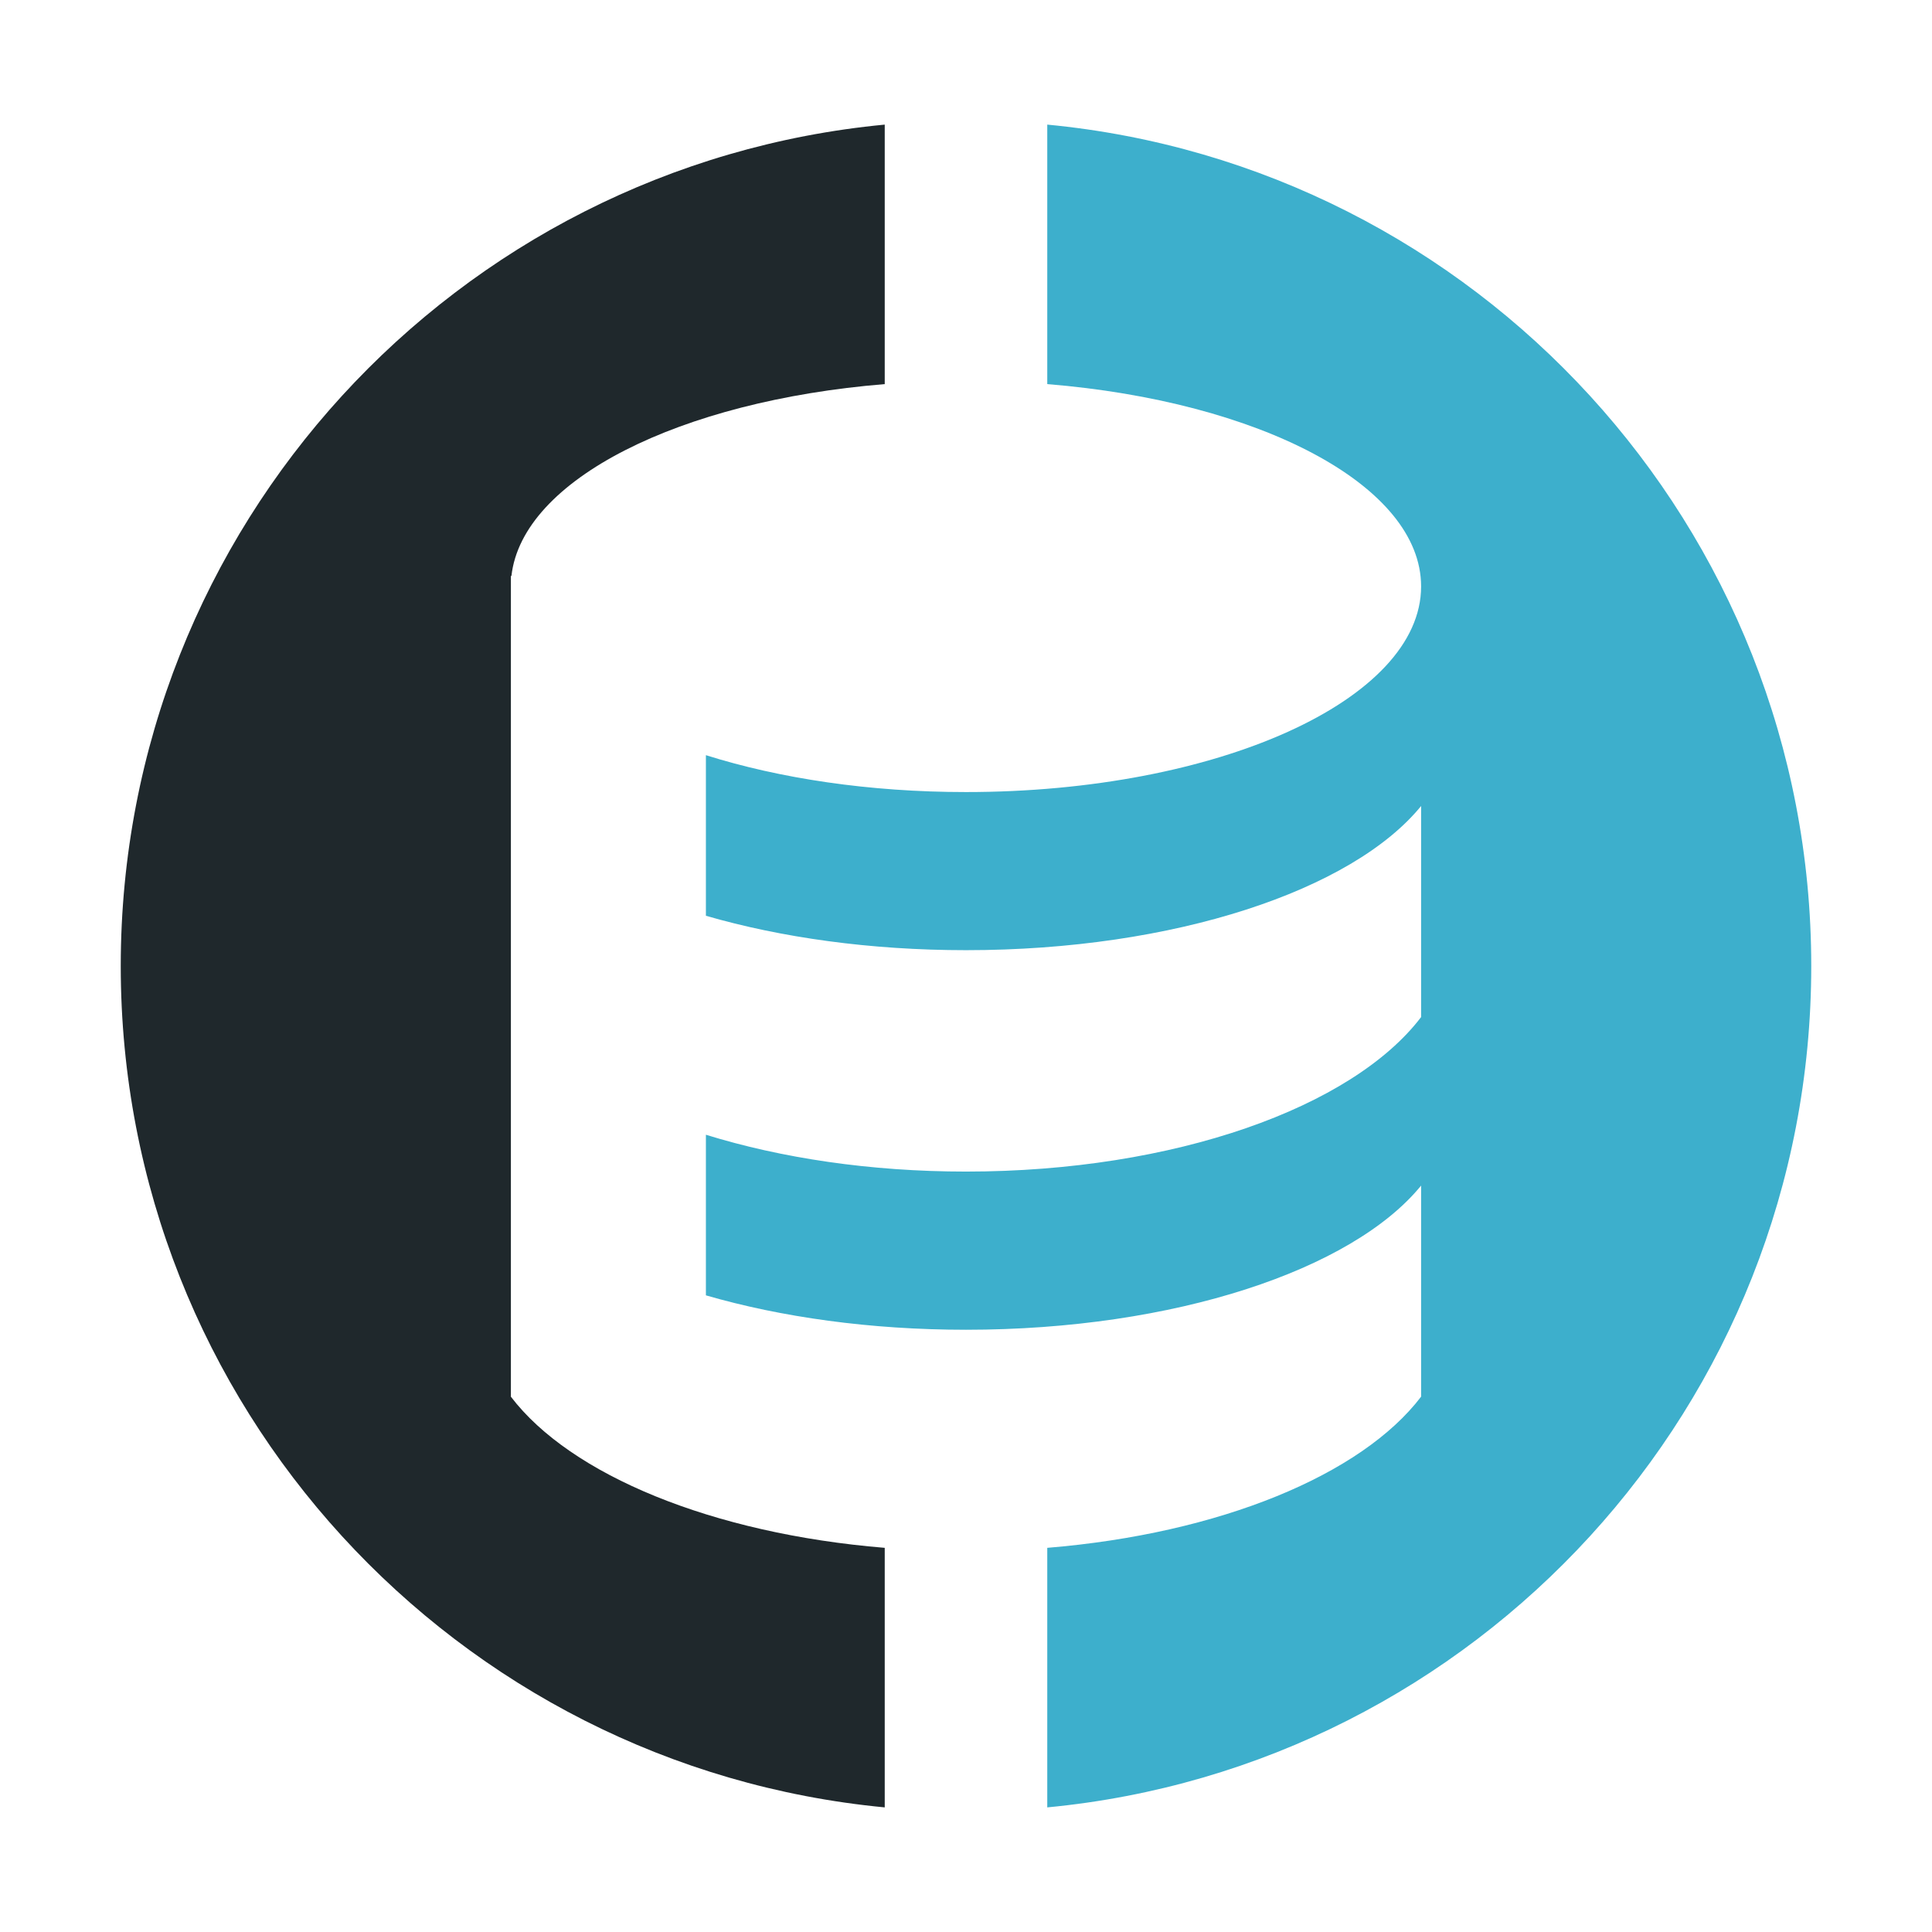 <svg width="20" height="20" viewBox="0 0 32 32" fill="none" xmlns="http://www.w3.org/2000/svg">
<path d="M17.346 6.362C20.867 6.649 23.538 8.04 23.538 9.713C23.538 11.594 20.163 13.119 16 13.119C14.398 13.119 12.913 12.893 11.692 12.508V15.168C12.938 15.529 14.415 15.738 16 15.738C19.455 15.738 22.4 14.745 23.538 13.35L23.538 16.846C22.4 18.341 19.455 19.405 16 19.405C14.415 19.405 12.938 19.181 11.692 18.795V21.455C12.938 21.816 14.415 22.025 16 22.025C19.455 22.025 22.4 21.032 23.538 19.637L23.538 23.133C22.552 24.429 20.205 25.402 17.346 25.637L17.346 29.936C24.447 29.259 30 23.278 30 16C30 8.722 24.447 2.741 17.346 2.064L17.346 6.362Z" fill="#3DAFCC"/>
<path d="M14.654 2.064C7.553 2.741 2 8.722 2 16C2 23.278 7.553 29.259 14.654 29.936L14.654 25.637C11.795 25.402 9.449 24.429 8.462 23.134V9.539H8.471C8.65 7.944 11.256 6.639 14.654 6.362L14.654 2.064Z" fill="#1F282C"/>
</svg>
